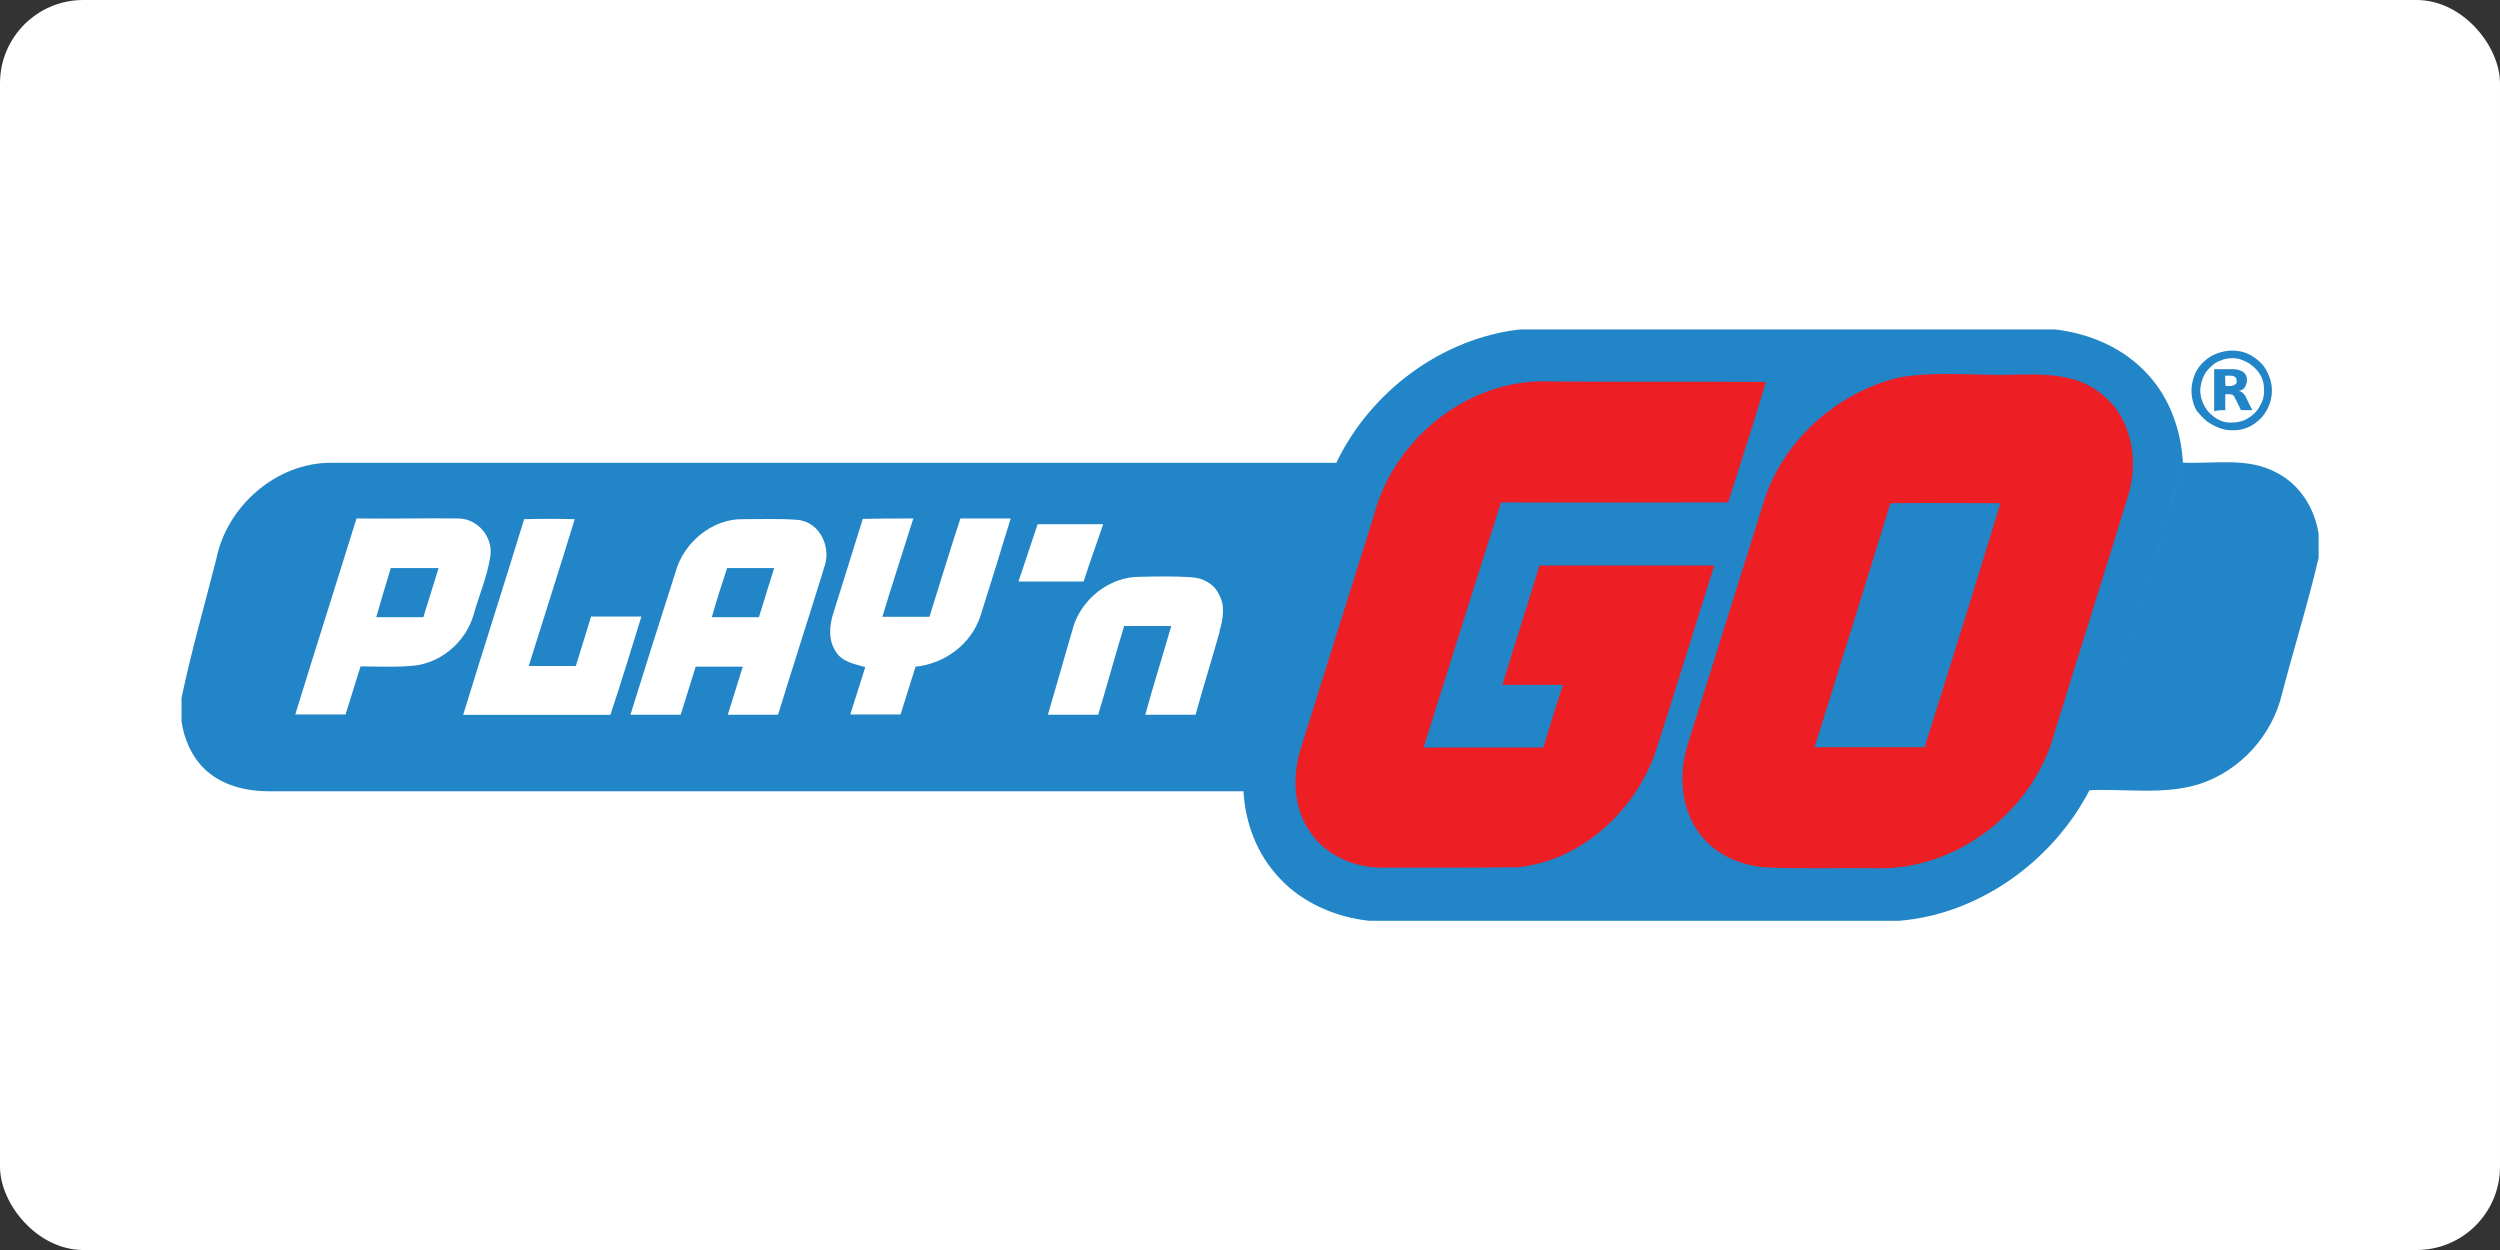 <?xml version="1.0" encoding="UTF-8"?>
<svg id="Warstwa_1" data-name="Warstwa 1" xmlns="http://www.w3.org/2000/svg" width="180" height="90" viewBox="0 0 180 90">
  <rect x="0" y="0" width="180" height="90" fill="#333333" stroke="none"/>
  <defs>
    <style>
      .cls-1 {
        fill: #ed1f24;
      }

      .cls-2 {
        fill: #fff;
      }

      .cls-3 {
        fill: #2185c7;
      }
    </style>
  </defs>
  <rect class="cls-2" width="180" height="90" rx="6" ry="6"/>
  <g>
    <path class="cls-3" d="M157.17,33.31c-.13-2.28-.92-4.59-2.49-6.31-1.72-1.92-4.18-2.98-6.69-3.28h-38.55c-5.64.64-10.75,4.46-13.21,9.57v.03H23.81c-3.9,0-7.46,3.1-8.23,6.9-.85,3.36-1.8,6.64-2.51,10.03v1.69c.18,1.26.72,2.51,1.62,3.39,1.23,1.21,2.98,1.64,4.67,1.64h70.17c.13,2.33,1,4.59,2.62,6.28,1.64,1.77,4.05,2.8,6.46,3.05h38.09c5.77-.46,11.05-4.26,13.72-9.36l6.77-23.62Z"/>
    <path class="cls-3" d="M158.96,30.38c.31.21.64.38,1,.49s.72.13,1.1.1c.49-.05.97-.23,1.36-.54.33-.23.59-.54.77-.87.28-.49.41-1.03.38-1.56,0-.38-.13-.82-.31-1.18-.15-.33-.38-.64-.67-.87-.36-.31-.77-.54-1.23-.64-.31-.05-.59-.1-.9-.05-.46.03-.87.18-1.26.38-.38.23-.74.56-1,.97-.23.38-.38.87-.41,1.36-.03.54.1,1.13.36,1.59.23.28.49.56.8.82ZM158.45,27.82c.05-.41.21-.82.46-1.13.28-.33.59-.62,1-.74.21-.1.41-.13.64-.15.31-.03.64,0,.9.13.38.13.72.36,1,.67.31.33.49.72.54,1.15.05.38.03.82-.13,1.18-.13.31-.28.56-.51.8-.21.21-.46.38-.72.51-.36.15-.77.21-1.21.18-.49-.05-.92-.28-1.26-.62-.31-.28-.51-.64-.64-1.03-.1-.33-.13-.67-.08-.95ZM160.22,29.53v-1.15h.31c.05,0,.15.03.21.05s.13.1.15.18c.05.1.1.18.15.28.1.21.21.41.31.64h.82c-.15-.28-.28-.54-.41-.82-.05-.15-.15-.31-.28-.41-.1-.1-.18-.13-.28-.15.05-.03.1-.03.15-.05.15-.05.28-.18.33-.31.05-.13.1-.23.1-.36s0-.23-.05-.36c-.03-.1-.1-.18-.15-.23-.13-.13-.31-.18-.49-.23-.15-.03-.31-.03-.49-.03h-1.18v3.03c.28-.08.56-.08.8-.08ZM160.22,27.05h.31c.13,0,.23,0,.33.05.05.03.13.1.15.15.03.1.03.18.03.23,0,.1-.03.18-.13.21-.1.05-.18.1-.31.1h-.36c-.03-.23-.03-.46-.03-.74Z"/>
    <path class="cls-3" d="M150.4,56.9c2.64-.13,5.41.36,8-.46,2.9-.97,5.18-3.46,5.9-6.46.85-3.28,1.87-6.51,2.64-9.82v-1.72c-.28-1.85-1.36-3.56-3.03-4.41-2.08-1.13-4.49-.62-6.75-.72l-6.77,23.6Z"/>
    <path class="cls-2" d="M29.5,47.95c-1.18.1-2.39.03-3.54.03-.36,1.15-.72,2.33-1.08,3.46h-3.62c1.44-4.69,2.95-9.41,4.41-14.11,2.46.03,4.9-.03,7.36,0,1.36.03,2.46,1.31,2.28,2.67-.21,1.49-.82,2.85-1.21,4.26-.59,2.05-2.51,3.62-4.62,3.69ZM33.35,51.46c1.44-4.69,2.95-9.39,4.39-14.08,1.21-.03,2.41-.03,3.64,0-1.08,3.54-2.21,7.03-3.31,10.57h3.39c.38-1.21.74-2.39,1.1-3.56h3.62c-.72,2.36-1.46,4.74-2.23,7.08-3.51,0-7.03,0-10.59,0ZM59.3,41c-1.08,3.49-2.21,6.98-3.28,10.46h-3.62c.36-1.15.72-2.33,1.08-3.46h-3.39c-.36,1.15-.72,2.33-1.08,3.46h-3.62c1.08-3.44,2.15-6.87,3.26-10.31.59-2.1,2.64-3.82,4.87-3.77,1.28,0,2.62-.05,3.9.05,1.67.15,2.51,2.1,1.87,3.56ZM70.59,44.36c-.67,2.03-2.59,3.44-4.67,3.64-.36,1.15-.72,2.28-1.08,3.44h-3.62c.36-1.15.72-2.26,1.08-3.41-.74-.21-1.64-.36-2.1-1.08-.59-.85-.49-1.92-.18-2.87.69-2.23,1.41-4.46,2.1-6.72,1.21-.03,2.41-.03,3.64-.03-.74,2.36-1.51,4.69-2.23,7.08h3.39c.74-2.36,1.46-4.74,2.23-7.08h3.62c-.72,2.36-1.44,4.69-2.18,7.03ZM74.71,37.74h4.72c-.46,1.38-.97,2.74-1.41,4.13h-4.69c.46-1.38.92-2.77,1.38-4.13ZM87.82,45.46c-.56,2-1.18,3.98-1.74,6h-3.62c.59-2.15,1.26-4.26,1.87-6.39h-3.39c-.64,2.1-1.23,4.26-1.87,6.39h-3.62c.59-2.03,1.18-4.08,1.77-6.13.56-2.15,2.64-3.82,4.87-3.8,1.23-.03,2.46-.05,3.69.03.82.05,1.62.46,1.97,1.21.49.82.31,1.82.05,2.69Z"/>
    <path class="cls-1" d="M108.9,62.44c-3.1.05-6.23.03-9.31.03-2.05.03-4.18-.87-5.33-2.67-1.18-1.77-1.21-4.08-.56-6.05,1.74-5.59,3.51-11.16,5.26-16.77,1.46-5.49,6.92-9.8,12.67-9.51,5.18.03,10.34,0,15.52.03-.87,2.9-1.8,5.77-2.72,8.67-5.44,0-10.93.03-16.36,0-1.87,5.87-3.72,11.77-5.57,17.65h8.62c.46-1.51.92-3.03,1.41-4.51h-4.36c.87-2.87,1.8-5.72,2.67-8.59h12.59c-1.41,4.44-2.77,8.9-4.21,13.36-1.49,4.39-5.57,8.1-10.31,8.39ZM147.91,52.82c-1.54,5.59-7.03,9.87-12.85,9.69-2.59-.03-5.21.05-7.8-.05-1.97-.1-3.95-1-5.05-2.67-1.23-1.82-1.33-4.15-.69-6.21,1.8-5.72,3.59-11.46,5.39-17.18,1.28-4.51,5.23-8.1,9.77-9.21,2.74-.49,5.54-.13,8.31-.21,2.13-.05,4.51-.1,6.28,1.36,2.21,1.67,2.74,4.77,1.97,7.31-1.74,5.69-3.56,11.41-5.33,17.16Z"/>
    <path class="cls-3" d="M136.11,36.23c-1.8,5.87-3.64,11.75-5.46,17.57h7.92c1.85-5.85,3.67-11.69,5.46-17.57-2.62,0-5.28-.03-7.92,0ZM27.09,44.44h3.39c.36-1.18.74-2.36,1.1-3.54h-3.44c-.36,1.18-.72,2.36-1.05,3.54ZM51.25,44.44h3.39c.36-1.18.74-2.36,1.1-3.54h-3.39c-.38,1.18-.77,2.36-1.1,3.54Z"/>
  </g>
</svg>